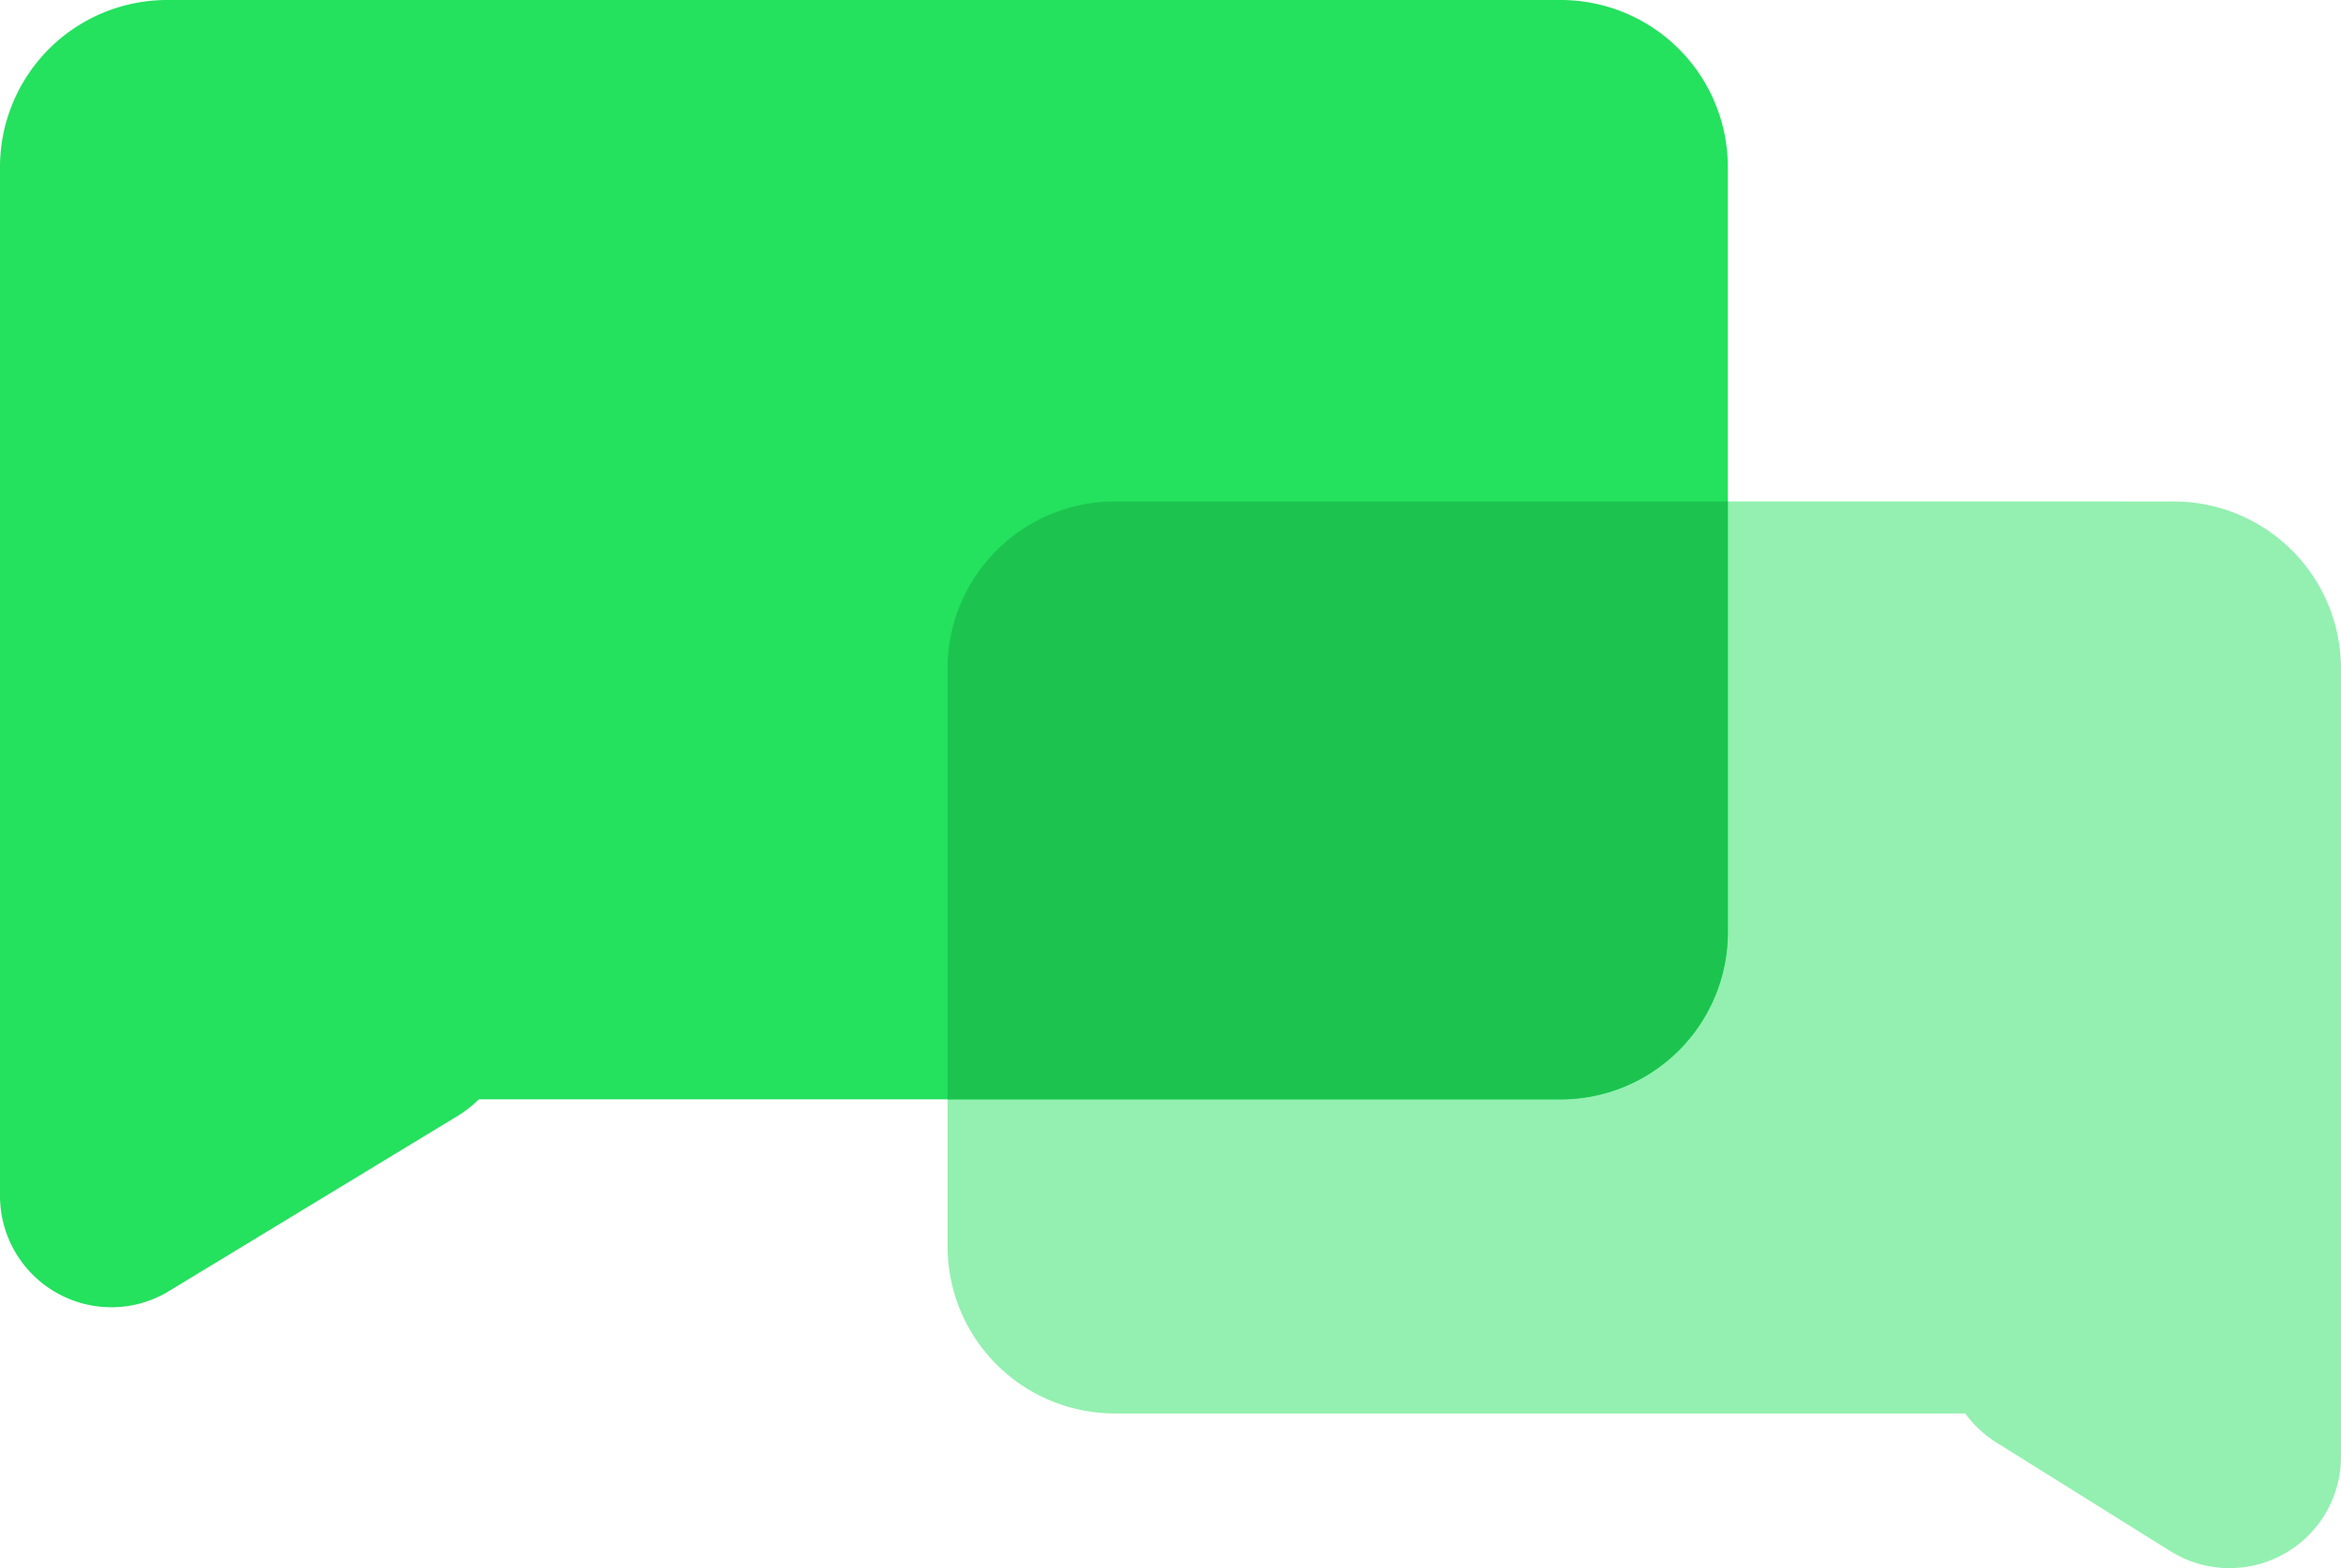 <svg xmlns="http://www.w3.org/2000/svg" width="42.001" height="28.146" viewBox="0 0 42.001 28.146">
  <g id="Group_5977" data-name="Group 5977" transform="translate(-907 -620)">
    <path id="Union_402" data-name="Union 402" d="M5709-7502.54V-7521a3,3,0,0,1,3-3h25a3,3,0,0,1,3,3v13.729a3,3,0,0,1-3,3h-19.409a2.028,2.028,0,0,1-.383.3l-5.17,3.138a1.978,1.978,0,0,1-1.034.294A2,2,0,0,1,5709-7502.54Z" transform="translate(-4802 8144)" fill="#24e15e"/>
    <path id="Union_403" data-name="Union 403" d="M3,19.463a3,3,0,0,1-3-3V2.32A2,2,0,0,1,3.06.624L6.174,2.569a2,2,0,0,1,.567.527H22a3,3,0,0,1,3,3V16.464a3,3,0,0,1-3,3Z" transform="translate(949.001 648.463) rotate(180)" fill="#24e15e" opacity="0.49"/>
    <path id="Intersection_19" data-name="Intersection 19" d="M5726-7504.27V-7512a3,3,0,0,1,3-3h11v7.73a3,3,0,0,1-3,3Z" transform="translate(-4802 8144)" fill="#1cc44f"/>
  </g>
</svg>
